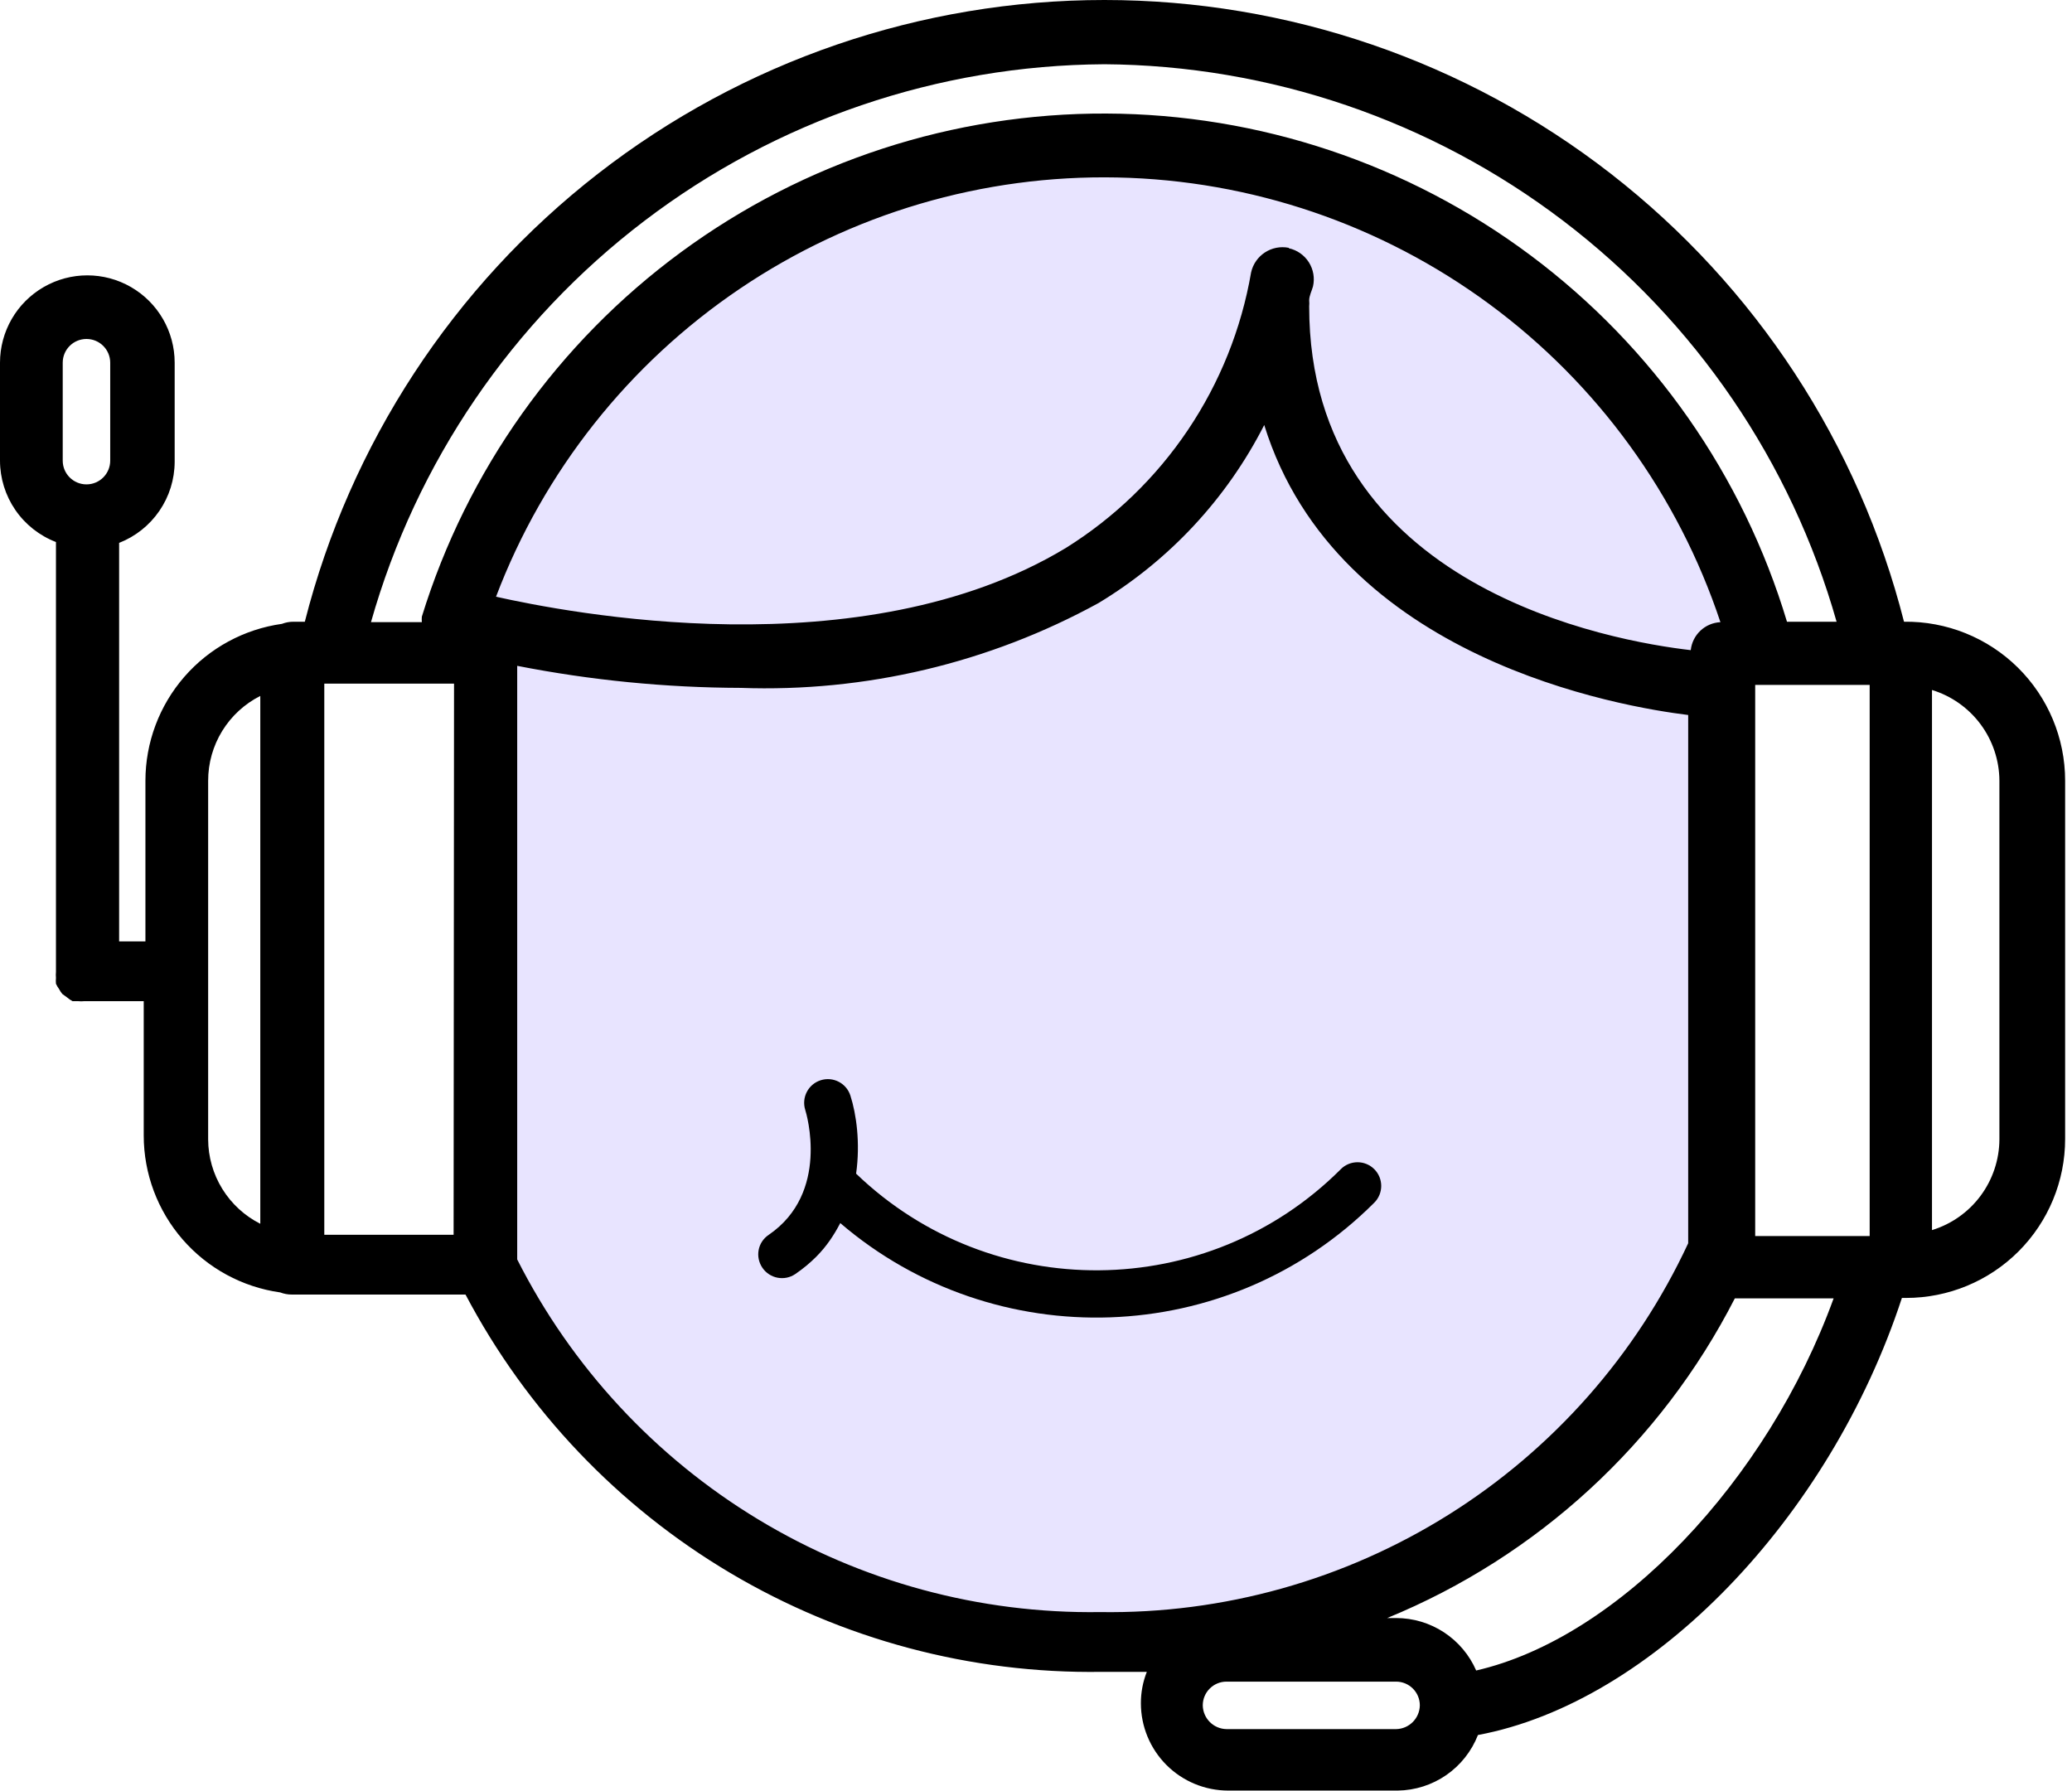 <svg width="140" height="121" viewBox="0 0 140 121" fill="none" xmlns="http://www.w3.org/2000/svg">
<path d="M118.5 63C118.5 90.89 101.629 111 76.5 111C51.371 111 29 96 32.5 63C26 27.5 51.371 10 76.5 10C111 17 118.5 35.11 118.5 63Z" fill="#E8E4FF"/>
<path d="M90.595 79.001C81.58 88.015 66.991 88.105 57.845 79.302C58.138 77.228 57.86 75.271 57.457 74.021C57.185 73.183 56.288 72.724 55.449 72.992C54.608 73.261 54.144 74.158 54.41 75.001C54.482 75.227 56.096 80.598 51.936 83.44C51.191 83.941 51.017 84.933 51.514 85.663C52.012 86.393 53.008 86.582 53.737 86.085C54.266 85.724 54.734 85.334 55.148 84.919C55.85 84.218 56.36 83.441 56.775 82.642C67.211 91.587 82.978 91.142 92.857 81.263C93.482 80.638 93.482 79.625 92.857 79C92.232 78.376 91.219 78.375 90.594 79L90.595 79.001Z" fill="black"/>
<path d="M128.649 42.01C125.595 29.998 118.625 19.347 108.841 11.738C99.057 4.13 87.016 0 74.623 0C62.229 0 50.188 4.13 40.404 11.738C30.62 19.346 23.651 29.999 20.596 42.01H19.823C19.559 42.009 19.296 42.058 19.05 42.153C16.493 42.512 14.152 43.782 12.457 45.729C10.762 47.677 9.828 50.171 9.826 52.752V63.609H8.049V36.682C9.151 36.251 10.098 35.499 10.767 34.523C11.437 33.548 11.797 32.393 11.802 31.21V24.507C11.802 22.399 10.677 20.451 8.852 19.397C7.026 18.342 4.776 18.342 2.95 19.397C1.125 20.451 0 22.399 0 24.507V31.124C0.001 32.316 0.363 33.479 1.038 34.461C1.713 35.442 2.67 36.197 3.781 36.624V65.671C3.768 65.804 3.768 65.939 3.781 66.072C3.769 66.206 3.769 66.339 3.781 66.473C3.837 66.594 3.904 66.709 3.982 66.817C4.047 66.939 4.124 67.054 4.211 67.161L4.526 67.39C4.641 67.489 4.765 67.575 4.898 67.648H5.271C5.414 67.662 5.558 67.662 5.701 67.648H9.711V76.728C9.713 79.31 10.648 81.804 12.343 83.752C14.038 85.699 16.378 86.969 18.935 87.328C19.182 87.423 19.444 87.472 19.709 87.471H31.453C35.566 95.272 41.757 101.783 49.34 106.283C56.924 110.782 65.604 113.096 74.423 112.966H77.488C77.221 113.641 77.085 114.36 77.087 115.086C77.087 116.651 77.709 118.152 78.815 119.259C79.921 120.365 81.423 120.987 82.988 120.987H94.446C95.62 120.971 96.761 120.605 97.726 119.937C98.69 119.268 99.433 118.327 99.861 117.234C111.663 115.028 123.636 102.567 128.507 87.7H128.793C131.642 87.7 134.374 86.569 136.389 84.554C138.404 82.539 139.536 79.807 139.536 76.958V52.751C139.536 49.877 138.384 47.123 136.339 45.104C134.293 43.086 131.524 41.971 128.65 42.009L128.649 42.01ZM4.238 24.508C4.238 23.622 4.956 22.904 5.843 22.904C6.729 22.904 7.447 23.622 7.447 24.508V31.125C7.447 32.011 6.729 32.729 5.843 32.729C4.956 32.729 4.238 32.011 4.238 31.125V24.508ZM87.083 16.745C85.923 16.514 84.791 17.252 84.534 18.406C83.877 22.217 82.422 25.845 80.264 29.054C78.107 32.263 75.296 34.98 72.015 37.026C58.208 45.362 38.156 41.352 33.515 40.32C36.731 31.844 42.491 24.57 50.006 19.498C57.52 14.426 66.422 11.804 75.487 11.992C84.551 12.18 93.334 15.169 100.633 20.55C107.93 25.93 113.384 33.436 116.245 42.04C115.203 42.09 114.351 42.892 114.24 43.93C109.055 43.329 88.458 39.805 88.458 20.699C88.471 20.566 88.471 20.431 88.458 20.298C88.458 19.983 88.63 19.667 88.716 19.352C88.844 18.794 88.743 18.207 88.437 17.723C88.13 17.239 87.643 16.897 87.083 16.774V16.745ZM118.594 46.279H126.329V83.519H118.594V46.279ZM74.594 4.34C85.81 4.416 96.699 8.13 105.625 14.922C114.55 21.715 121.031 31.221 124.094 42.01H120.742C117.769 32.113 111.694 23.434 103.413 17.251C95.132 11.068 85.084 7.71 74.75 7.672C64.415 7.633 54.343 10.916 46.016 17.037C37.69 23.158 31.55 31.792 28.503 41.667C28.492 41.791 28.492 41.915 28.503 42.039H25.066C28.125 31.239 34.608 21.724 43.54 14.925C52.471 8.127 63.369 4.412 74.595 4.341L74.594 4.34ZM14.064 76.987V52.753C14.063 51.566 14.393 50.401 15.014 49.39C15.637 48.379 16.527 47.559 17.587 47.024V82.689C16.531 82.156 15.644 81.341 15.022 80.335C14.4 79.329 14.068 78.171 14.064 76.989L14.064 76.987ZM30.649 83.433H21.912V46.193H30.678L30.649 83.433ZM34.946 85.094V44.99C39.919 45.965 44.975 46.464 50.043 46.479C58.471 46.782 66.824 44.803 74.22 40.75C79.004 37.864 82.885 33.696 85.421 28.718C90.348 44.589 109.655 47.769 114.067 48.312V84.005C110.557 91.551 104.937 97.919 97.886 102.342C90.836 106.764 82.656 109.051 74.334 108.927C66.195 109.045 58.185 106.874 51.221 102.659C44.257 98.445 38.617 92.358 34.944 85.094L34.946 85.094ZM94.33 116.834H82.872C81.992 116.819 81.283 116.11 81.268 115.23C81.268 114.344 81.986 113.626 82.872 113.626H94.33C95.217 113.626 95.935 114.344 95.935 115.23C95.919 116.11 95.21 116.819 94.33 116.834ZM99.745 112.881C99.287 111.826 98.53 110.927 97.568 110.296C96.606 109.665 95.481 109.329 94.331 109.329H93.729C103.885 105.162 112.217 97.502 117.219 87.729H123.894C119.425 100.047 109.37 110.675 99.716 112.88L99.745 112.881ZM135.095 76.987C135.088 78.361 134.642 79.696 133.823 80.799C133.004 81.902 131.854 82.714 130.54 83.117V46.621C131.854 47.024 133.004 47.836 133.823 48.939C134.642 50.042 135.088 51.378 135.095 52.752V76.987Z" fill="black"/>
</svg>
